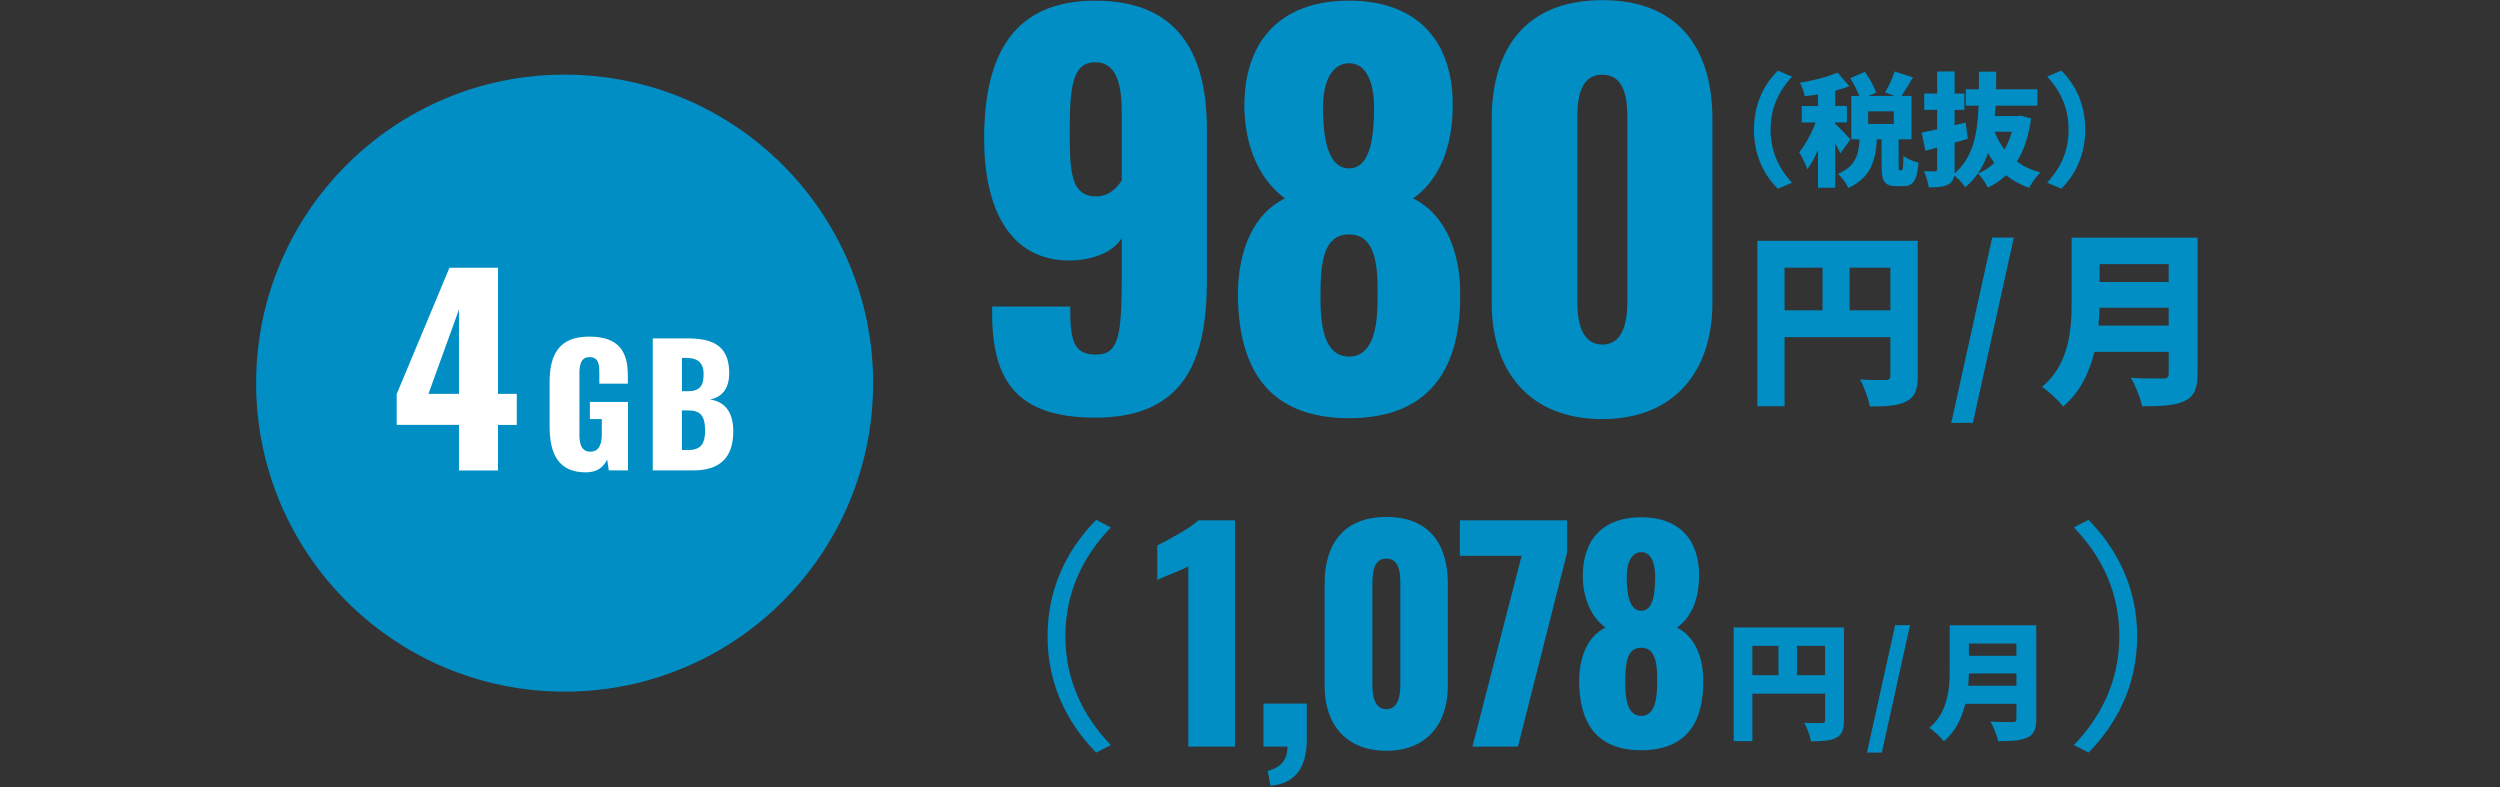 <?xml version="1.0" encoding="UTF-8"?><svg id="b" xmlns="http://www.w3.org/2000/svg" width="670" height="211" xmlns:xlink="http://www.w3.org/1999/xlink" viewBox="0 0 670 211"><rect x="0" y="0" width="670" height="211" fill="#333333" stroke="none"/><defs><clipPath id="d"><rect width="670" height="211" fill="none"/></clipPath></defs><g id="c"><g clip-path="url(#d)" fill="none"><path d="m265.89,83.89v-1.74h20.93c0,8.72.67,12.88,6.84,12.88s6.98-4.83,6.98-21.6v-9.66c-2.28,3.76-7.38,5.77-13.28,6.04-17.31.4-23.61-14.76-23.61-32.6,0-22.67,7.92-37.03,29.78-37.03s29.92,13.68,29.92,34.48v40.51c0,21.2-5.9,36.76-29.92,36.76-20.93,0-27.64-9.79-27.64-28.04Zm34.75-35.55v-17.71c0-7.38-1.07-13.95-7.11-13.95s-6.84,6.31-6.84,18.38c0,10.6.13,17.57,7.11,17.57,3.49,0,5.63-2.41,6.84-4.29Z" fill="#008ec4"/><path d="m331.76,77.99c.27-10.87,4.02-20.66,12.61-24.82-5.5-4.02-10.46-11.67-10.87-23.75-.4-18.25,9.53-29.25,28.04-29.25s28.31,11.14,27.77,29.25c-.27,12.21-4.96,19.85-10.6,23.75,8.45,4.16,12.48,13.95,12.61,24.82.4,19.99-7.51,34.08-29.78,34.08s-29.92-14.09-29.78-34.08Zm37.43,1.74c.13-8.32-.4-16.9-7.65-16.9s-7.65,8.45-7.65,16.9c0,6.31.54,15.83,7.65,15.83s7.65-9.66,7.65-15.83Zm-.94-50.84c0-7.24-2.28-11.94-6.71-11.94s-6.98,4.7-6.98,11.81c0,10.87,2.28,16.37,6.98,16.37s6.71-5.5,6.71-16.23Z" fill="#008ec4"/><path d="m399.78,81.21V31.97C399.78,12.92,409.03.04,429.42.04s29.51,12.88,29.51,31.93v49.23c0,18.25-10.2,31.12-29.51,31.12s-29.65-12.61-29.65-31.12Zm36.36-.54v-48.16c0-4.43,0-12.48-6.71-12.48s-6.71,8.05-6.71,12.48v48.16c0,4.16.54,11.67,6.71,11.67s6.71-7.51,6.71-11.67Z" fill="#008ec4"/><path d="m513.96,100.74c0,3.69-.75,5.64-3.05,6.84-2.3,1.2-5.39,1.35-9.83,1.35-.3-2.05-1.55-5.39-2.6-7.24,2.6.2,5.89.15,6.84.15s1.3-.3,1.3-1.2v-10.29h-28.36v18.52h-7.29v-44.33h42.99v36.2Zm-35.7-17.57h10.18v-11.43h-10.18v11.43Zm28.36,0v-11.43h-10.93v11.43h10.93Z" fill="#008ec4"/><path d="m533.92,63.65h5.79l-10.98,49.68h-5.79l10.98-49.68Z" fill="#008ec4"/><path d="m588.94,100.14c0,4.09-.95,6.14-3.49,7.34-2.65,1.25-6.29,1.4-11.38,1.4-.4-2.15-1.85-5.69-3-7.64,3.2.25,7.39.2,8.59.2s1.55-.4,1.55-1.4v-5.74h-19.92c-1.35,5.54-3.84,10.88-8.39,14.63-1.1-1.5-4.04-4.24-5.64-5.24,7.34-6.09,7.94-15.43,7.94-22.87v-17.12h33.75v36.45Zm-7.74-12.88v-4.79h-18.52c-.05,1.5-.15,3.15-.3,4.79h18.82Zm-18.52-16.48v4.79h18.52v-4.79h-18.52Z" fill="#008ec4"/><path d="m470.06,34.75c0-7.34,3.11-12.61,6.42-15.82l3.77,1.61c-3.01,3.31-5.73,7.7-5.73,14.22s2.72,10.91,5.73,14.22l-3.77,1.61c-3.31-3.21-6.42-8.48-6.42-15.82Z" fill="#008ec4"/><path d="m493.22,41.11c-.33-.72-.82-1.7-1.38-2.69v11.89h-4.62v-10.12c-.88,2-1.83,3.8-2.88,5.18-.43-1.38-1.44-3.37-2.16-4.59,1.7-2,3.31-5.11,4.42-7.96h-3.73v-4.42h4.36v-3.11c-1.21.2-2.39.39-3.54.52-.2-1.05-.79-2.65-1.31-3.64,3.6-.59,7.5-1.57,10.09-2.72l3.14,3.67c-1.18.46-2.46.82-3.77,1.18v4.09h3.14v4.42h-3.14v.39c.88.72,3.47,3.47,4.06,4.16l-2.69,3.73Zm16.35,4.52c.36,0,.49-.49.56-3.83.85.72,2.82,1.51,4.03,1.8-.39,4.91-1.51,6.29-4.06,6.29h-1.83c-3.31,0-4-1.41-4-5.41v-7.14h-1.25c-.39,5.7-1.61,10.25-7.67,13.04-.49-1.18-1.77-2.92-2.78-3.8,4.82-2,5.54-5.18,5.8-9.24h-2.23v-11.63h2.13c-.52-1.47-1.51-3.31-2.42-4.75l3.93-1.7c1.21,1.7,2.52,3.96,3.01,5.57l-2,.88h7.01l-2.59-.95c.92-1.54,2-3.83,2.55-5.6l4.91,1.57c-1.08,1.83-2.16,3.64-3.08,4.98h2.69v11.63h-3.44v7.11c0,1.08.03,1.18.29,1.18h.43Zm-2.03-15.79h-6.88v3.37h6.88v-3.37Z" fill="#008ec4"/><path d="m544.33,31.74c-.66,4.75-1.9,8.55-3.8,11.56,1.77,1.28,3.83,2.26,6.29,2.92-1.02.95-2.36,2.85-3.01,4.1-2.42-.82-4.46-1.97-6.19-3.37-1.41,1.34-3.01,2.42-4.85,3.34-.56-1.15-1.74-2.92-2.65-3.8,1.64-.66,3.11-1.64,4.36-2.82-.62-.82-1.18-1.7-1.7-2.65-1.21,3.57-3.11,6.68-6.09,9.17-.66-1.02-1.87-2.33-2.98-3.15-.16,1.11-.62,1.83-1.47,2.33-1.25.72-2.95.85-5.34.85-.13-1.21-.72-3.15-1.28-4.36,1.15.07,2.49.07,2.92.07.46-.03.62-.16.62-.62v-5.77l-3.14.88-1.02-4.88c1.18-.23,2.62-.56,4.16-.88v-5.21h-3.47v-4.39h3.47v-5.9h4.68v5.9h2.62v4.39h-2.62v4.1l2.95-.72.59,4.36c-1.15.36-2.36.69-3.54,1.02v7.11c0,.43,0,.82-.03,1.15,5.01-4.29,6.16-10.58,6.45-18.15h-3.44v-4.39h3.51c.03-1.54.03-3.11.03-4.72h4.62c0,1.61-.03,3.18-.03,4.72h11.07v4.39h-11.2c-.07.95-.1,1.87-.2,2.78h6.09l.79-.13,2.85.79Zm-9.76,3.57c.66,1.74,1.54,3.34,2.65,4.78.82-1.44,1.47-3.05,1.93-4.78h-4.59Z" fill="#008ec4"/><path d="m558.84,34.75c0,7.34-3.11,12.61-6.42,15.82l-3.77-1.61c3.01-3.31,5.73-7.7,5.73-14.22s-2.72-10.91-5.73-14.22l3.77-1.61c3.31,3.21,6.42,8.49,6.42,15.82Z" fill="#008ec4"/><path d="m280.74,170.51c0-12.78,5.18-23.19,13.04-31.19l3.93,2.03c-7.53,7.8-12.19,17.49-12.19,29.16s4.65,21.36,12.19,29.16l-3.93,2.03c-7.86-7.99-13.04-18.41-13.04-31.19Z" fill="#008ec4"/><path d="m572.76,170.51c0,12.78-5.18,23.19-13.04,31.19l-3.93-2.03c7.54-7.8,12.19-17.49,12.19-29.16s-4.65-21.36-12.19-29.16l3.93-2.03c7.86,7.99,13.04,18.41,13.04,31.19Z" fill="#008ec4"/><path d="m494.17,193.04c0,2.54-.51,3.88-2.09,4.7-1.58.82-3.71.93-6.76.93-.21-1.41-1.06-3.71-1.78-4.98,1.78.14,4.05.1,4.7.1s.89-.21.89-.82v-7.07h-19.49v12.73h-5.01v-30.47h29.55v24.88Zm-24.54-12.08h7v-7.86h-7v7.86Zm19.49,0v-7.86h-7.52v7.86h7.52Z" fill="#008ec4"/><path d="m507.9,167.54h3.98l-7.55,34.15h-3.98l7.55-34.15Z" fill="#008ec4"/><path d="m545.72,192.63c0,2.81-.65,4.22-2.4,5.04-1.82.86-4.32.96-7.82.96-.27-1.48-1.27-3.91-2.06-5.25,2.2.17,5.08.14,5.9.14s1.06-.27,1.06-.96v-3.95h-13.69c-.93,3.81-2.64,7.48-5.77,10.05-.75-1.03-2.78-2.92-3.88-3.6,5.04-4.19,5.46-10.6,5.46-15.72v-11.77h23.2v25.05Zm-5.32-8.85v-3.29h-12.73c-.03,1.03-.1,2.16-.21,3.29h12.94Zm-12.73-11.32v3.29h12.73v-3.29h-12.73Z" fill="#008ec4"/><path d="m318.46,151.79c-2.17,1.2-5.99,2.47-8.31,3.67v-9.28c2.17-1.12,8.98-4.64,11.01-6.74h9.81v60.65h-12.5v-48.29Z" fill="#008ec4"/><path d="m339.73,206.6c2.62-.67,5.32-2.17,5.32-6.51h-6.44v-11.53h11.61v9.96c-.08,7.41-3.29,11.53-9.73,12.05l-.75-3.97Z" fill="#008ec4"/><path d="m355,183.84v-27.48c0-10.63,5.17-17.82,16.55-17.82s16.47,7.19,16.47,17.82v27.48c0,10.18-5.69,17.37-16.47,17.37s-16.55-7.04-16.55-17.37Zm20.29-.3v-26.88c0-2.47,0-6.96-3.74-6.96s-3.74,4.49-3.74,6.96v26.88c0,2.32.3,6.51,3.74,6.51s3.74-4.19,3.74-6.51Z" fill="#008ec4"/><path d="m407.79,148.95h-16.55v-9.51h28.75v8.61l-13.18,52.04h-12.2l13.18-51.14Z" fill="#008ec4"/><path d="m423.22,182.04c.15-6.06,2.25-11.53,7.04-13.85-3.07-2.25-5.84-6.51-6.07-13.25-.22-10.18,5.32-16.32,15.65-16.32s15.8,6.21,15.5,16.32c-.15,6.81-2.77,11.08-5.92,13.25,4.72,2.32,6.96,7.79,7.04,13.85.22,11.16-4.19,19.02-16.62,19.02s-16.7-7.86-16.62-19.02Zm20.89.97c.08-4.64-.22-9.43-4.27-9.43s-4.27,4.72-4.27,9.43c0,3.52.3,8.84,4.27,8.84s4.27-5.39,4.27-8.84Zm-.52-28.38c0-4.04-1.27-6.66-3.74-6.66s-3.89,2.62-3.89,6.59c0,6.06,1.27,9.13,3.89,9.13s3.74-3.07,3.74-9.06Z" fill="#008ec4"/><circle cx="151.32" cy="102.68" r="82.68" fill="#008ec4"/><path d="m123.01,113.87h-16.7v-8.25l14.15-33.87h13.01v33.81h5.03v8.32h-5.03v12.21h-10.46v-12.21Zm0-8.32v-22.61l-8.18,22.61h8.18Z" fill="#fff"/><path d="m147.29,114.37v-11.88c0-7.51,2.53-12.28,10.62-12.28s10.35,4.19,10.35,10.35v2.27h-7.64v-2.88c0-2.23-.17-4.24-2.62-4.24s-2.71,2.32-2.71,4.46v16.38c0,2.4.52,4.5,2.93,4.5s3.06-2.18,3.06-4.59v-4.15h-3.19v-4.59h10.22v18.35h-5.15l-.44-2.93c-.96,2.01-2.62,3.45-5.72,3.45-7.34,0-9.7-4.94-9.7-12.23Z" fill="#fff"/><path d="m174.94,90.69h9.22c6.07,0,11.27,1.4,11.27,9.26,0,4.28-1.97,6.51-5.2,7.12,4.11.52,6.29,3.49,6.29,8.52,0,7.34-3.89,10.48-10.7,10.48h-10.88v-35.39Zm9.35,14.15c3.54,0,4.28-1.7,4.28-4.67,0-2.8-1.53-4.24-4.46-4.24h-1.35v8.91h1.53Zm.13,15.77c3.45,0,4.54-1.75,4.54-5.16,0-3.98-1.18-5.46-4.59-5.46h-1.62v10.62h1.66Z" fill="#fff"/></g></g></svg>